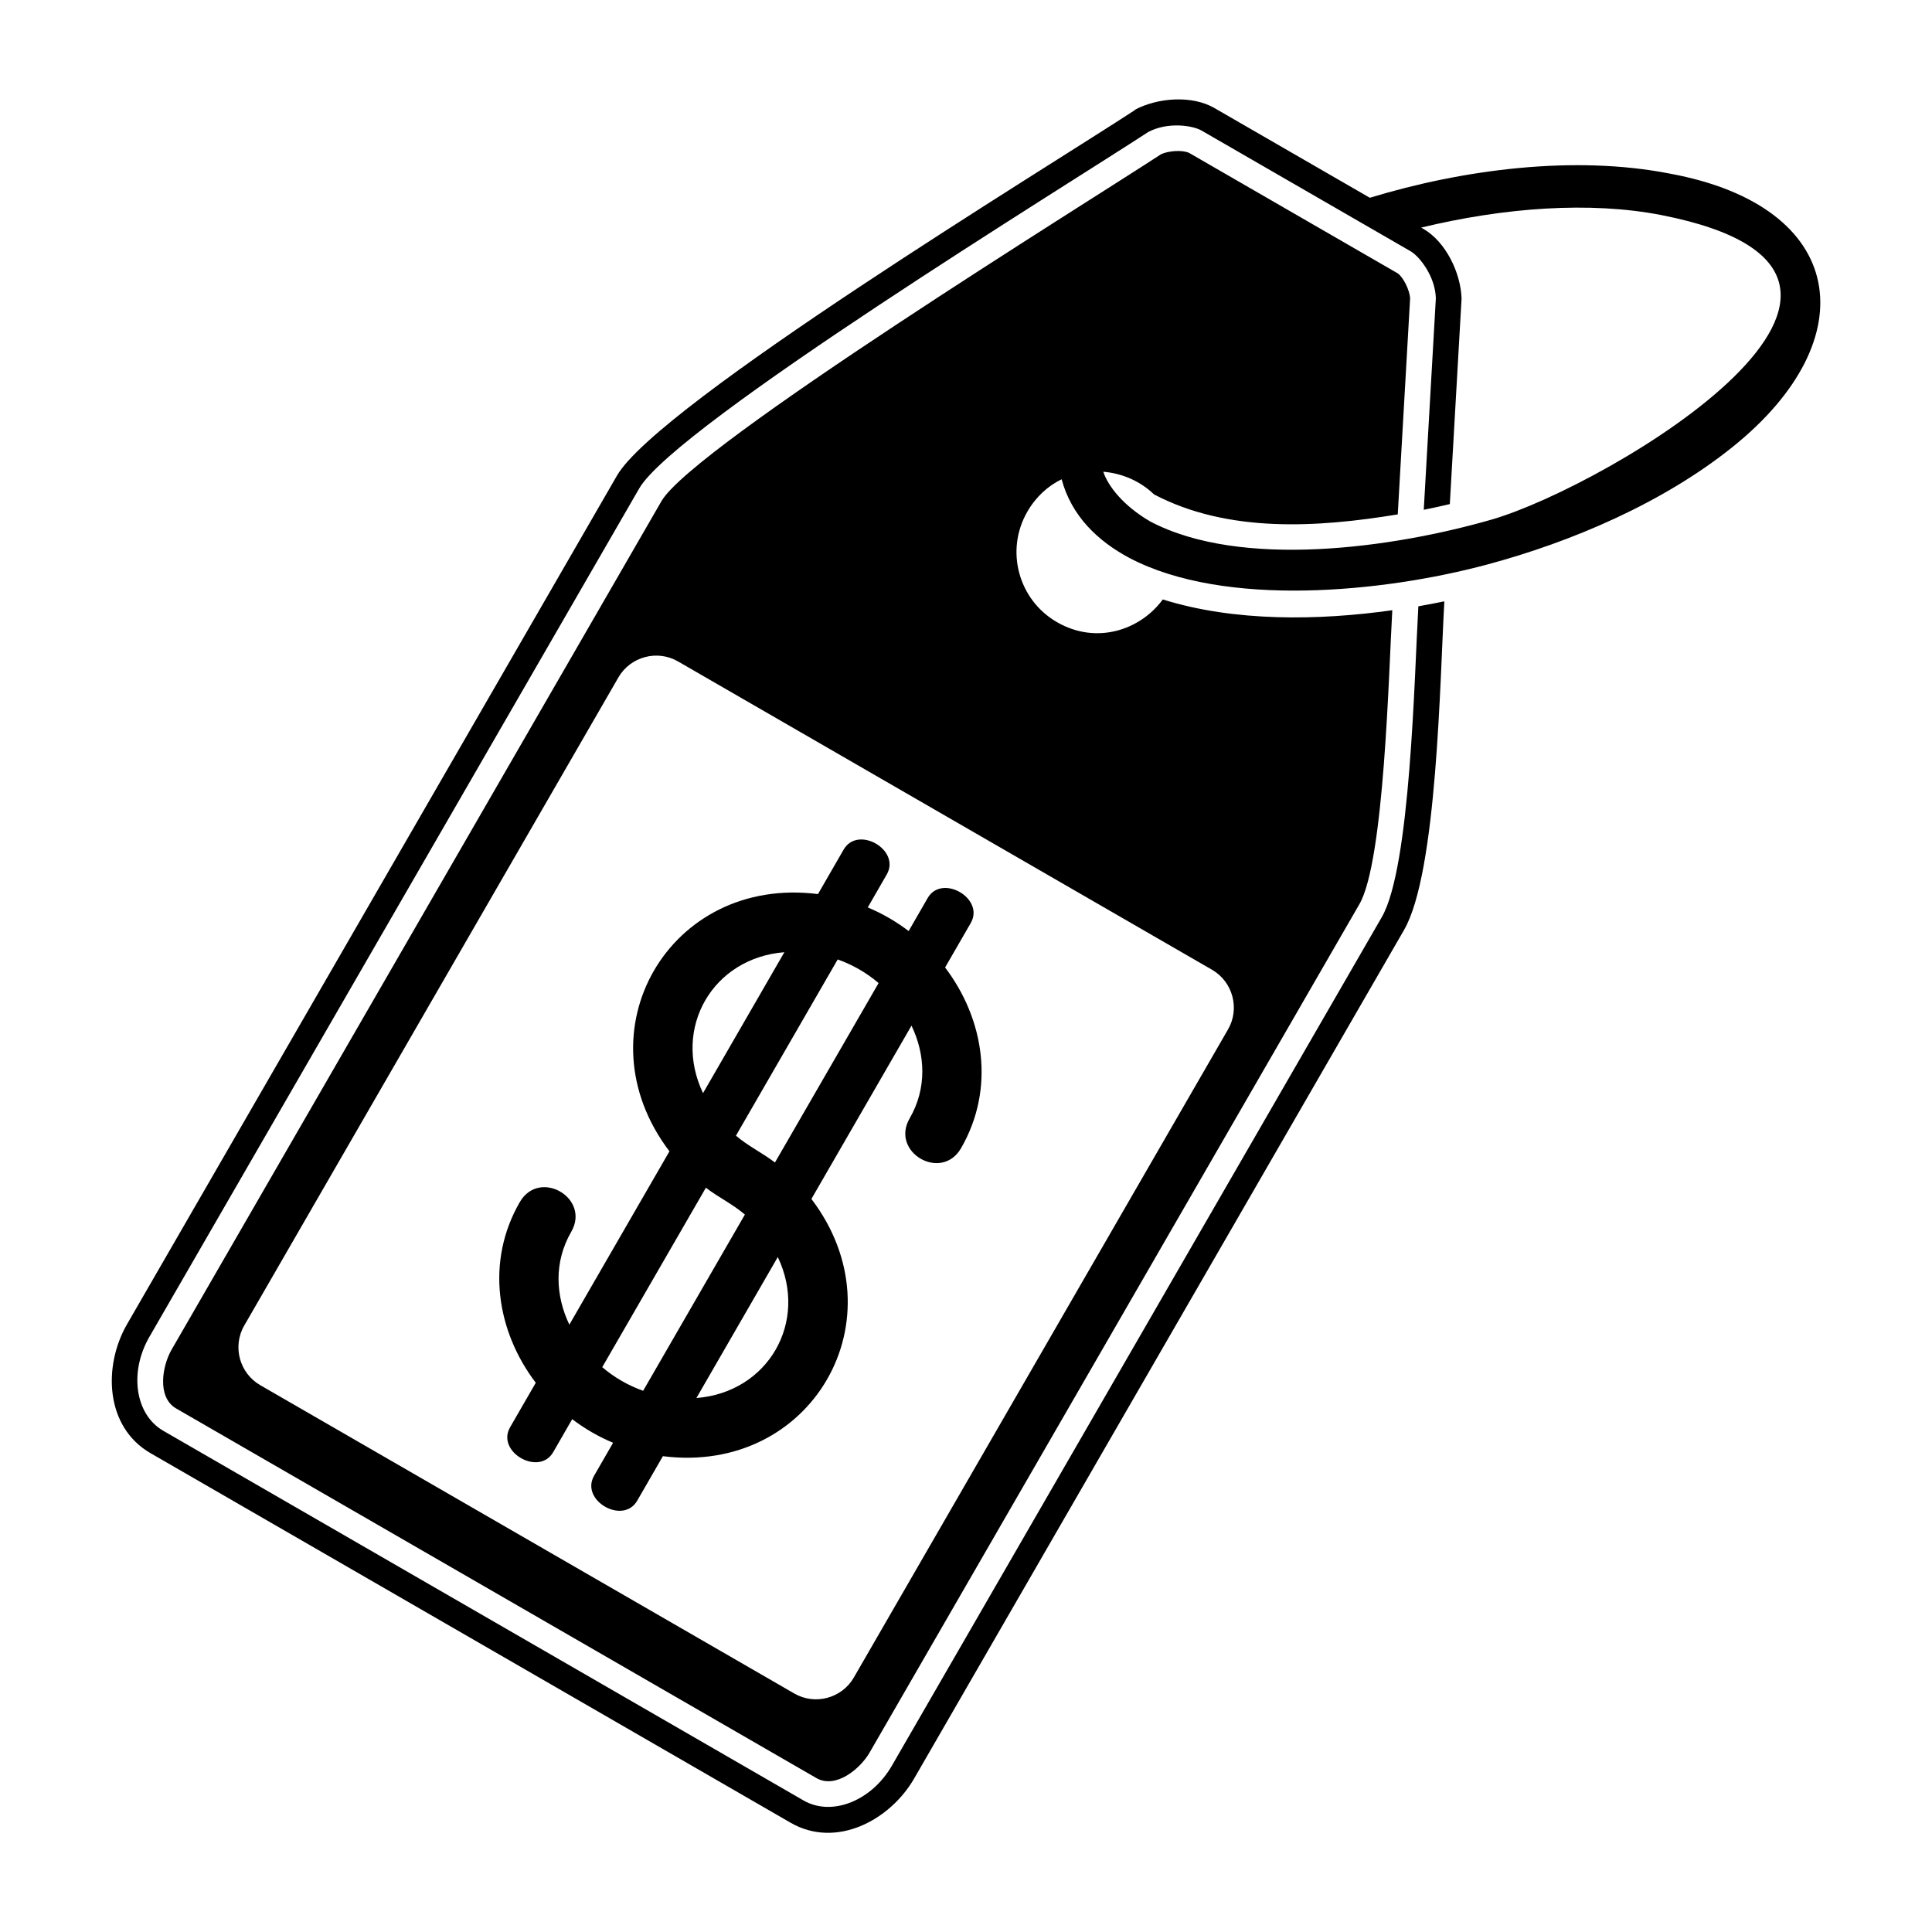 <?xml version="1.0" encoding="UTF-8"?>
<!-- Uploaded to: SVG Repo, www.svgrepo.com, Generator: SVG Repo Mixer Tools -->
<svg fill="#000000" width="800px" height="800px" version="1.1" viewBox="144 144 512 512" xmlns="http://www.w3.org/2000/svg">
 <path d="m444.76 173.09c5.957-3.188 15.07-3.93 21.055-0.469l41.203 23.789c24.711-7.527 54.262-11.383 79.621-6.379 46.809 8.66 52.25 43.727 16.52 72.414-18.379 14.766-42.547 25.137-65.113 31.18-27.57 7.391-69.496 11.504-94.723-1.754-8.449-4.504-15.371-11.156-17.984-20.859-3.566 1.738-6.758 4.566-9.082 8.586-5.926 10.246-2.402 23.352 7.844 29.277 10.383 6 22.035 2.191 28.051-6.016 18.984 5.957 41.367 5.609 60.82 2.856-0.953 16.488-2.117 66.473-8.707 77.883l-129.82 224.86c-2.434 4.231-8.934 9.719-14.102 6.742-56.543-32.648-113.1-65.293-169.66-97.941-5.168-2.992-3.656-11.367-1.211-15.582l129.82-224.86c8.434-14.617 113.25-79.383 132.4-91.941 1.906-0.906 5.578-1.211 7.422-0.363 18.363 10.609 36.82 21.266 55.289 31.922 1.559 1.117 3.129 4.445 3.297 6.543l-3.281 57.344c-21.234 3.492-44.98 5.004-64.598-5.305-3.656-3.535-8.48-5.594-13.438-6 1.223 3.734 5.262 9.023 12.5 13.211 24.016 12.605 64.16 7.027 90.445-0.543 30.848-8.934 125.13-64.871 45.133-80.652-19.105-3.762-41.898-2.012-63.844 3.281l0.59 0.332c5.984 3.461 9.914 11.715 10.125 18.469l-3.113 54.473c-2.207 0.527-4.504 1.027-6.906 1.512l3.203-56.059c-0.168-5.848-4.352-11.109-6.711-12.469-18.453-10.656-36.926-21.328-55.395-31.98-2.359-1.359-9.008-2.359-14.164 0.422-20.781 13.633-125.19 77.672-134.85 94.434l-129.82 224.86c-5.41 9.387-3.75 20.586 3.719 24.879 56.543 32.648 113.1 65.293 169.66 97.957 7.453 4.309 18 0.152 23.414-9.234l129.82-224.86c7.633-13.211 8.629-63.996 9.688-82.375 2.312-0.406 4.625-0.848 6.891-1.316-1.18 20.512-1.859 71.809-10.688 87.105l-129.82 224.86c-6.41 11.094-20.676 18.668-32.723 11.73-56.543-32.648-113.1-65.293-169.66-97.957-12.031-6.953-12.605-23.094-6.195-34.188l129.82-224.86c10.988-19.027 114.42-81.891 137.27-96.883zm-46.07 275.19c-5.184 8.977-18.801 1.102-13.633-7.875 4.641-8.027 4.172-16.941 0.5-24.605l-26.527 45.934c24.062 31.664 0.105 73.168-39.359 68.168l-6.801 11.789c-3.762 6.516-15.191-0.074-11.426-6.606l5.031-8.734c-3.871-1.617-7.496-3.719-10.836-6.258l-5.031 8.734c-3.762 6.516-15.191-0.074-11.426-6.59l6.801-11.789c-10.324-13.586-13.391-32.027-4.231-47.883 5.184-8.961 18.801-1.102 13.633 7.875-4.641 8.027-4.172 16.941-0.5 24.605l26.527-45.934c-24.062-31.664-0.09-73.168 39.359-68.168l6.801-11.789c3.762-6.516 15.191 0.074 11.426 6.59l-5.031 8.734c3.871 1.617 7.496 3.719 10.836 6.258l5.031-8.734c3.762-6.516 15.191 0.074 11.426 6.606l-6.801 11.789c10.324 13.586 13.391 32.027 4.231 47.883zm-21.855-43.758c-3.219-2.75-6.848-4.836-10.836-6.258l-26.965 46.703c3.266 2.781 6.938 4.519 10.34 7.106l27.465-47.551zm-24.969-8.176c-19 1.496-29.762 20.148-21.555 37.348zm-48.262 109.97c3.219 2.75 6.848 4.836 10.836 6.258l26.965-46.703c-3.266-2.781-6.938-4.519-10.34-7.106l-27.465 47.551zm24.953 8.176c19-1.496 29.777-20.148 21.566-37.363zm-4.867-195.2 141.52 81.707c5.5 3.188 7.422 10.293 4.231 15.809l-99.164 171.75c-3.176 5.516-10.293 7.422-15.793 4.231l-141.52-81.707c-5.516-3.188-7.422-10.293-4.231-15.809l99.152-171.75c3.188-5.516 10.293-7.422 15.809-4.231z" fill-rule="evenodd"/>
</svg>